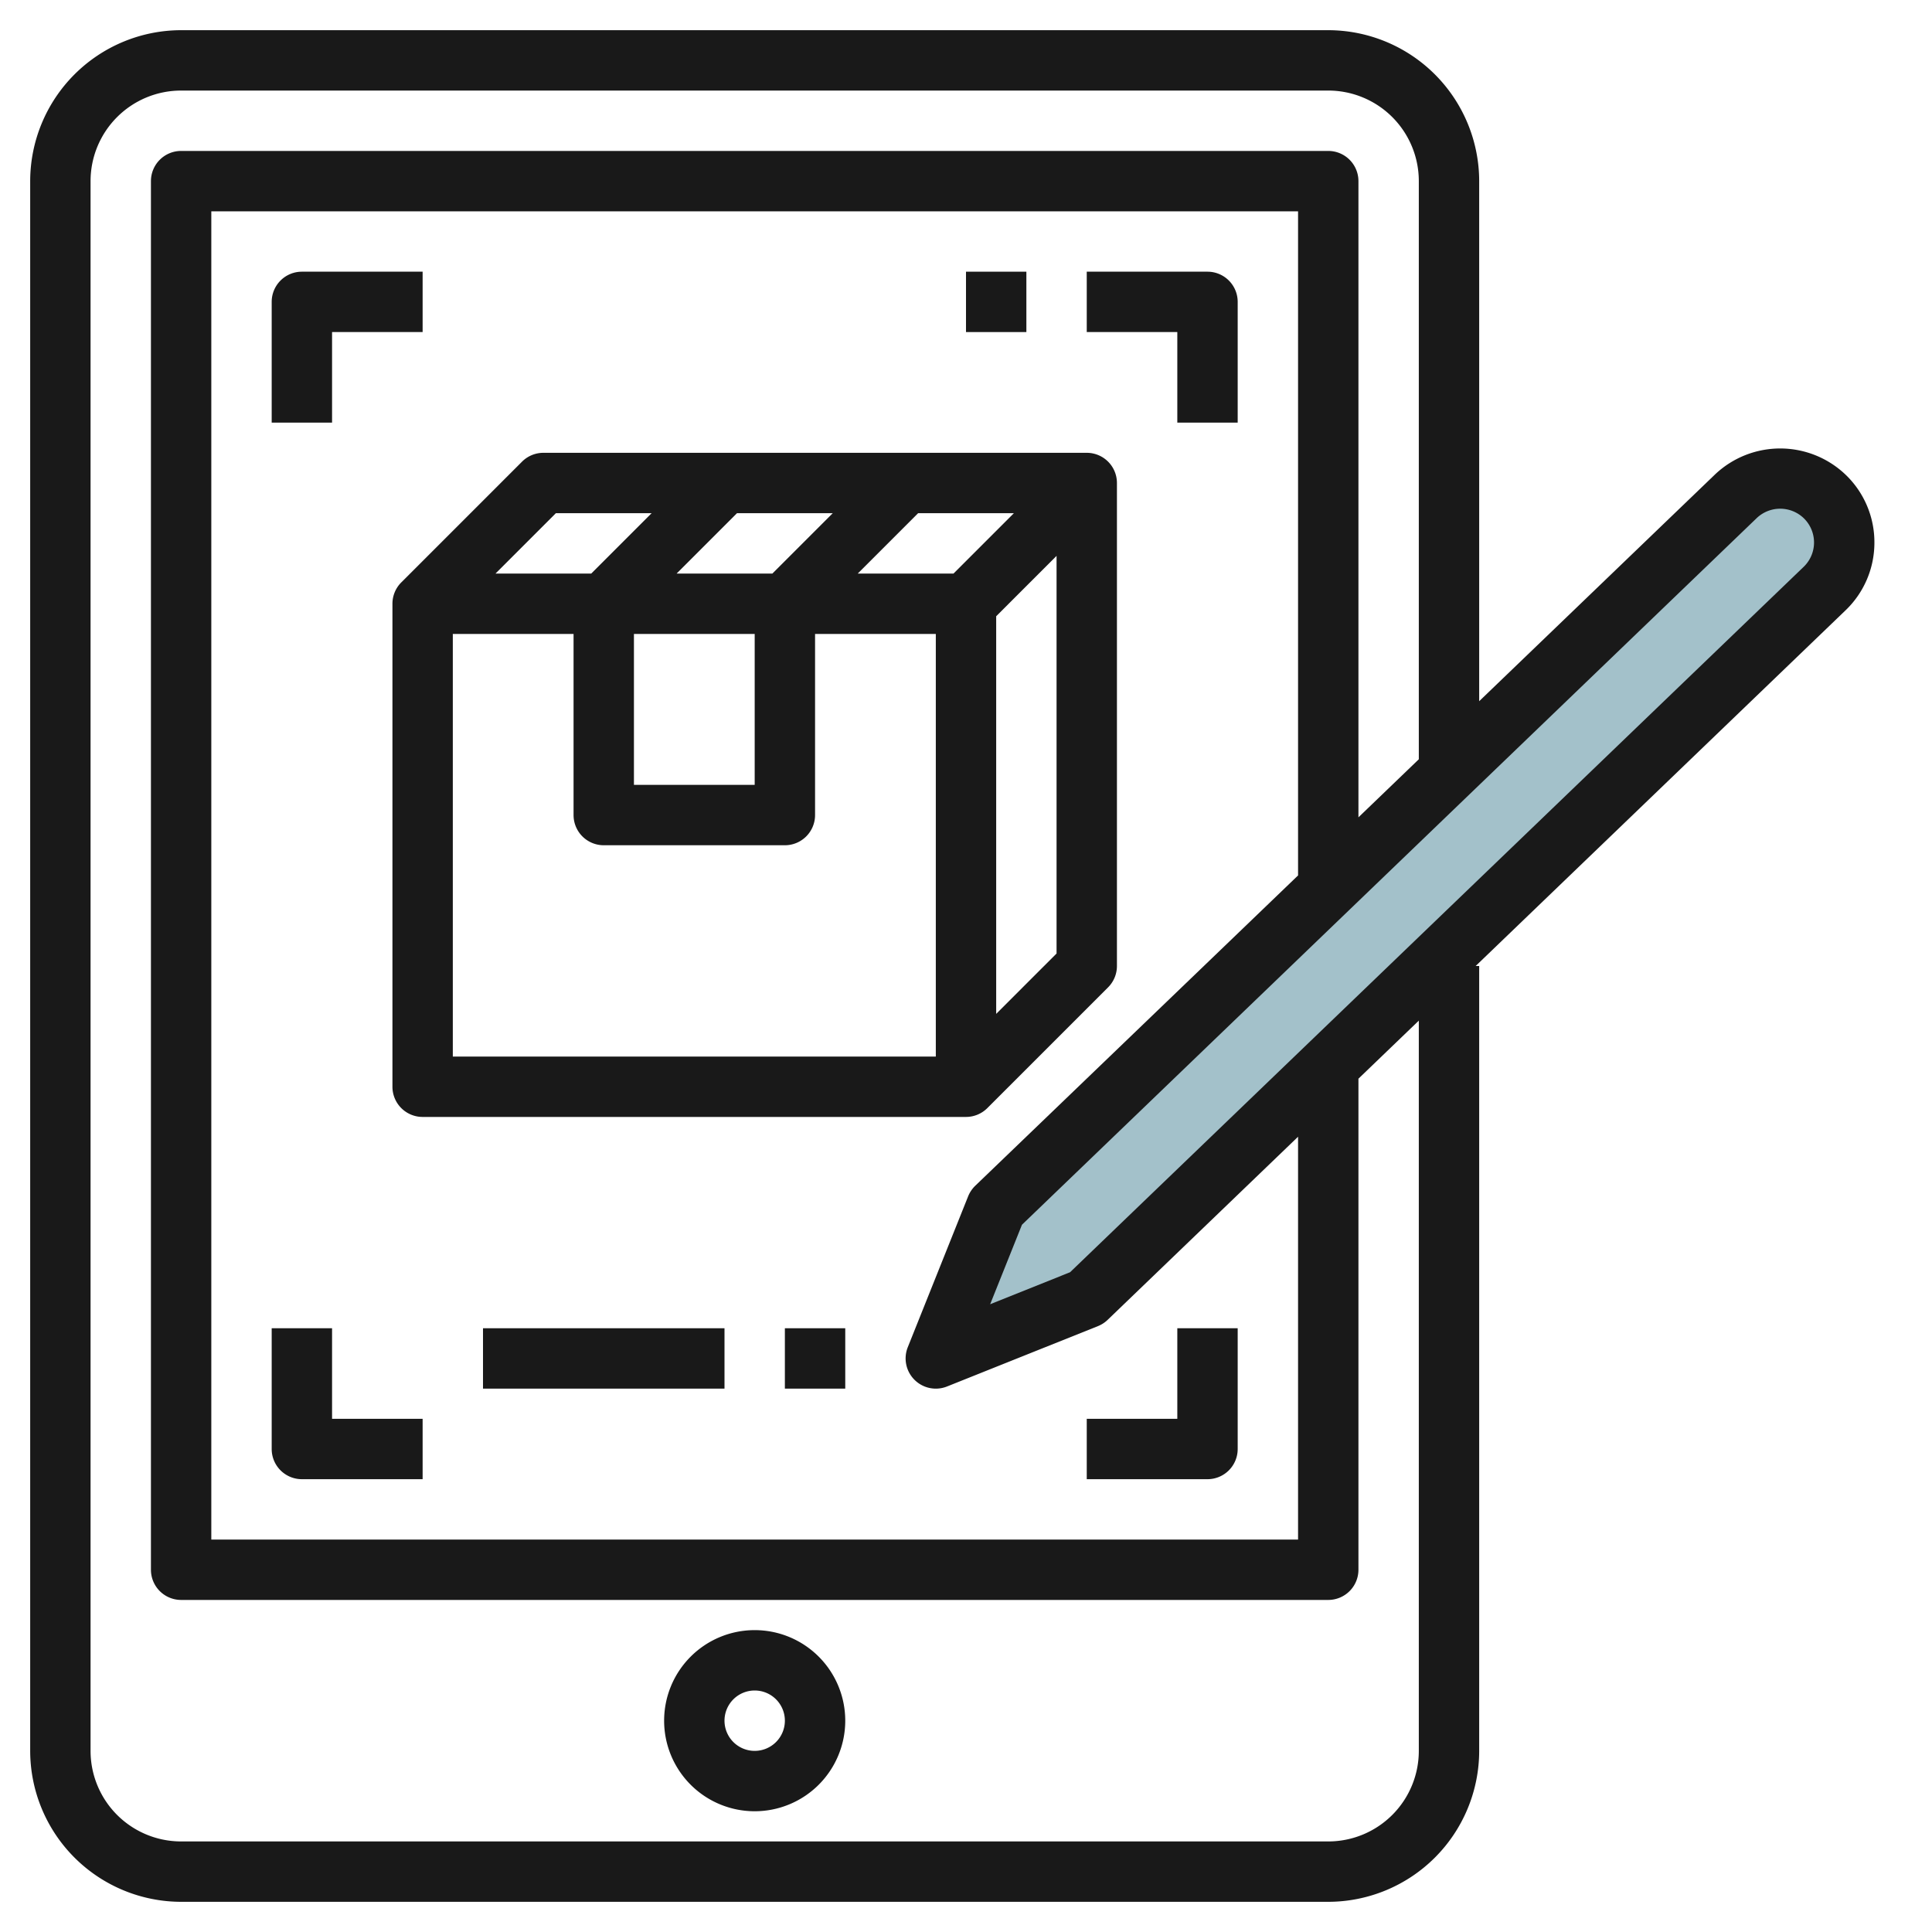 <svg id="Layer_3" height="512" viewBox="0 0 64 64" width="512" xmlns="http://www.w3.org/2000/svg" data-name="Layer 3"><path d="m33 40 24.5-23.559a2.122 2.122 0 0 1 2.97.03 2.121 2.121 0 0 1 -.03 3.028l-24.44 23.501-5 2z" fill="#a3c1ca"/><g fill="#191919"><path d="m25 54a3 3 0 1 0 3 3 3 3 0 0 0 -3-3zm0 4a1 1 0 1 1 1-1 1 1 0 0 1 -1 1z"/><path d="m11 11h3v-2h-4a1 1 0 0 0 -1 1v4h2z"/><path d="m11 44h-2v4a1 1 0 0 0 1 1h4v-2h-3z"/><path d="m41 48v-4h-2v3h-3v2h4a1 1 0 0 0 1-1z"/><path d="m39 14h2v-4a1 1 0 0 0 -1-1h-4v2h3z"/><path d="m32 9h2v2h-2z"/><path d="m32.707 36.707 4-4a1 1 0 0 0 .293-.707v-15.993a1 1 0 0 0 -1-1.007h-18a1 1 0 0 0 -.707.293l-4 4a1 1 0 0 0 -.293.707v16a1 1 0 0 0 1 1h18a1 1 0 0 0 .707-.293zm2.293-5.121-2 2v-13.172l2-2zm-3.414-12.586h-3.172l2-2h3.172zm-10.586 2h4v5h-4zm1.414-2 2-2h3.172l-2 2zm-4-2h3.172l-2 2h-3.172zm-3.414 4h4v6a1 1 0 0 0 1 1h6a1 1 0 0 0 1-1v-6h4v14h-16z"/><path d="m62.092 18a3.1 3.1 0 0 0 -.914-2.236 3.137 3.137 0 0 0 -4.37-.043l-7.808 7.507v-17.228a5.006 5.006 0 0 0 -5-5h-38a5.006 5.006 0 0 0 -5 5v52a5.006 5.006 0 0 0 5 5h38a5.006 5.006 0 0 0 5-5v-26h-.117l12.251-11.78a3.1 3.1 0 0 0 .958-2.22zm-15.092 40a3 3 0 0 1 -3 3h-38a3 3 0 0 1 -3-3v-52a3 3 0 0 1 3-3h38a3 3 0 0 1 3 3v19.152l-2 1.923v-21.075a1 1 0 0 0 -1-1h-38a1 1 0 0 0 -1 1v46a1 1 0 0 0 1 1h38a1 1 0 0 0 1-1v-16.267l2-1.923zm-16.707-12.293a1 1 0 0 0 1.079.222l5-2a1 1 0 0 0 .321-.208l6.307-6.065v13.344h-36v-44h36v22l-10.693 10.279a1.031 1.031 0 0 0 -.236.35l-2 5a1 1 0 0 0 .222 1.078zm29.455-26.929-24.3 23.366-2.648 1.061 1.054-2.634 24.34-23.409a1.127 1.127 0 0 1 1.57.016 1.12 1.12 0 0 1 -.016 1.6z"/><path d="m16 44h8v2h-8z"/><path d="m26 44h2v2h-2z"/></g></svg>
